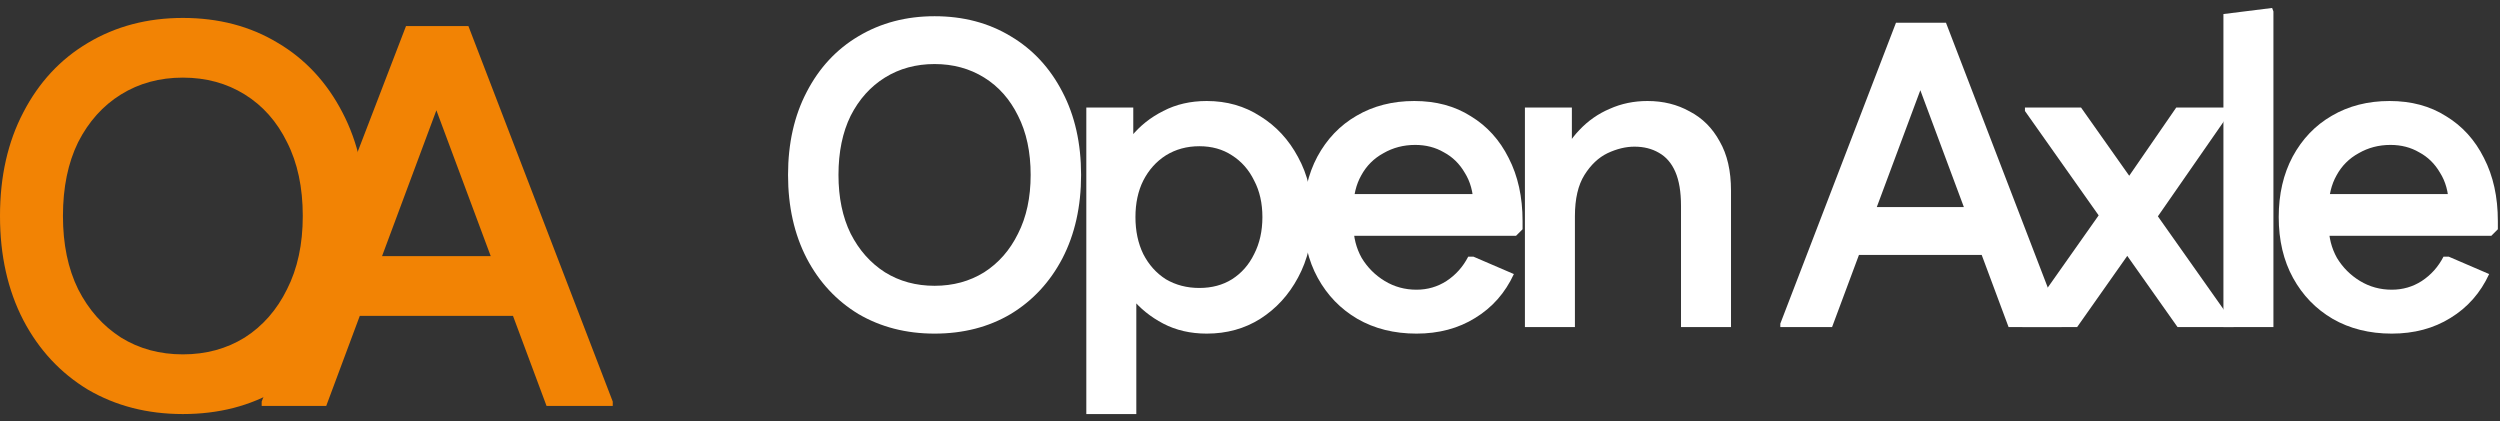 <svg width="184" height="31" viewBox="0 0 184 31" fill="none" xmlns="http://www.w3.org/2000/svg">
<rect x="0" y="0" width="184" height="31" fill="#333333" stroke="none"/>
<path d="M40.225 29.875L30.122 2.759L29.882 1.92H34.475L45.098 29.556V29.875H40.225ZM19.259 29.875V29.556L29.882 1.92H34.475L34.115 2.759L24.011 29.875H19.259ZM23.971 23.246L25.17 18.853H39.587L40.785 23.246H23.971Z" fill="#F28304"/>
<path d="M13.459 30.474C10.849 30.474 8.52 29.875 6.47 28.677C4.446 27.452 2.862 25.748 1.717 23.565C0.572 21.355 0 18.799 0 15.897C0 12.995 0.572 10.452 1.717 8.269C2.862 6.059 4.446 4.355 6.47 3.157C8.52 1.933 10.849 1.32 13.459 1.32C16.094 1.32 18.424 1.933 20.447 3.157C22.471 4.355 24.055 6.059 25.2 8.269C26.345 10.452 26.917 12.995 26.917 15.897C26.917 18.799 26.345 21.355 25.2 23.565C24.055 25.748 22.471 27.452 20.447 28.677C18.424 29.875 16.094 30.474 13.459 30.474ZM13.459 26.081C15.162 26.081 16.68 25.668 18.011 24.843C19.342 23.991 20.381 22.806 21.126 21.288C21.898 19.771 22.284 17.974 22.284 15.897C22.284 13.794 21.898 11.983 21.126 10.466C20.381 8.948 19.342 7.777 18.011 6.951C16.68 6.126 15.162 5.713 13.459 5.713C11.755 5.713 10.237 6.126 8.906 6.951C7.575 7.777 6.523 8.948 5.751 10.466C5.005 11.983 4.633 13.794 4.633 15.897C4.633 17.974 5.005 19.771 5.751 21.288C6.523 22.806 7.575 23.991 8.906 24.843C10.237 25.668 11.755 26.081 13.459 26.081Z" fill="#F28304"/>
<path d="M176.034 24.554C174.392 24.554 172.941 24.191 171.682 23.466C170.445 22.74 169.474 21.738 168.77 20.458C168.066 19.178 167.714 17.684 167.714 15.978C167.714 14.292 168.056 12.81 168.738 11.53C169.442 10.228 170.402 9.226 171.618 8.522C172.856 7.796 174.274 7.434 175.874 7.434C177.474 7.434 178.861 7.807 180.034 8.554C181.229 9.279 182.157 10.303 182.818 11.626C183.501 12.948 183.842 14.495 183.842 16.266V16.874L183.362 17.354H169.442V14.282H182.178L180.226 15.018C180.205 14.122 179.992 13.354 179.586 12.714C179.202 12.052 178.69 11.551 178.05 11.21C177.432 10.847 176.728 10.666 175.938 10.666C175.085 10.666 174.306 10.868 173.602 11.274C172.898 11.658 172.354 12.202 171.97 12.906C171.586 13.588 171.394 14.388 171.394 15.306V16.586C171.394 17.46 171.597 18.26 172.002 18.986C172.429 19.69 172.994 20.255 173.698 20.682C174.402 21.108 175.181 21.322 176.034 21.322C176.845 21.322 177.581 21.108 178.242 20.682C178.925 20.234 179.458 19.636 179.842 18.89H180.226L183.202 20.17C182.562 21.556 181.613 22.634 180.354 23.402C179.117 24.17 177.677 24.554 176.034 24.554Z" fill="white"/>
<path d="M163.644 24.074V1.034L167.228 0.586L167.324 0.842V24.074H163.644Z" fill="white"/>
<path d="M160.268 24.074L149.036 8.17V7.914H153.164L164.396 23.818V24.074H160.268ZM148.844 24.074V23.818L155.5 14.378L157.676 17.258L152.876 24.074H148.844ZM157.804 17.386L155.628 14.506L160.172 7.914H164.204V8.17L157.804 17.386Z" fill="white"/>
<path d="M147.832 24.074L139.736 2.346L139.544 1.674H143.224L151.736 23.818V24.074H147.832ZM131.032 24.074V23.818L139.544 1.674H143.224L142.936 2.346L134.84 24.074H131.032ZM134.808 18.762L135.768 15.242H147.32L148.28 18.762H134.808Z" fill="white"/>
<path d="M112.234 24.074V7.914H115.69V12.042L114.762 11.978C115.103 11.039 115.594 10.239 116.234 9.578C116.874 8.895 117.621 8.372 118.474 8.01C119.327 7.626 120.255 7.434 121.258 7.434C122.41 7.434 123.445 7.69 124.362 8.202C125.301 8.692 126.037 9.428 126.57 10.41C127.125 11.37 127.402 12.575 127.402 14.026V24.074H123.722V15.146C123.722 14.122 123.583 13.29 123.306 12.65C123.029 12.01 122.623 11.54 122.09 11.242C121.578 10.943 120.981 10.794 120.298 10.794C119.658 10.794 118.997 10.954 118.314 11.274C117.653 11.594 117.087 12.127 116.618 12.874C116.149 13.62 115.914 14.634 115.914 15.914V24.074H112.234Z" fill="white"/>
<path d="M104.253 24.554C102.61 24.554 101.16 24.191 99.901 23.466C98.664 22.74 97.693 21.738 96.989 20.458C96.285 19.178 95.933 17.684 95.933 15.978C95.933 14.292 96.274 12.81 96.957 11.53C97.661 10.228 98.621 9.226 99.837 8.522C101.074 7.796 102.493 7.434 104.093 7.434C105.693 7.434 107.08 7.807 108.253 8.554C109.448 9.279 110.376 10.303 111.037 11.626C111.72 12.948 112.061 14.495 112.061 16.266V16.874L111.581 17.354H97.661V14.282H110.397L108.445 15.018C108.424 14.122 108.21 13.354 107.805 12.714C107.421 12.052 106.909 11.551 106.269 11.21C105.65 10.847 104.946 10.666 104.157 10.666C103.304 10.666 102.525 10.868 101.821 11.274C101.117 11.658 100.573 12.202 100.189 12.906C99.805 13.588 99.613 14.388 99.613 15.306V16.586C99.613 17.46 99.816 18.26 100.221 18.986C100.648 19.69 101.213 20.255 101.917 20.682C102.621 21.108 103.4 21.322 104.253 21.322C105.064 21.322 105.8 21.108 106.461 20.682C107.144 20.234 107.677 19.636 108.061 18.89H108.445L111.421 20.17C110.781 21.556 109.832 22.634 108.573 23.402C107.336 24.17 105.896 24.554 104.253 24.554Z" fill="white"/>
<path d="M88.817 24.554C87.622 24.554 86.555 24.308 85.617 23.818C84.678 23.327 83.889 22.687 83.249 21.898C82.63 21.108 82.193 20.266 81.937 19.37V12.586C82.193 11.668 82.63 10.826 83.249 10.058C83.889 9.268 84.678 8.639 85.617 8.17C86.555 7.679 87.622 7.434 88.817 7.434C90.289 7.434 91.601 7.807 92.753 8.554C93.926 9.279 94.854 10.282 95.537 11.562C96.241 12.842 96.593 14.314 96.593 15.978C96.593 17.642 96.241 19.124 95.537 20.426C94.854 21.706 93.926 22.719 92.753 23.466C91.601 24.191 90.289 24.554 88.817 24.554ZM79.953 30.474V7.914H83.409V12.906L82.641 15.978L83.633 19.082V30.474H79.953ZM88.273 21.194C89.19 21.194 89.99 20.98 90.673 20.554C91.377 20.106 91.921 19.487 92.305 18.698C92.71 17.908 92.913 17.002 92.913 15.978C92.913 14.954 92.71 14.058 92.305 13.29C91.921 12.5 91.377 11.882 90.673 11.434C89.99 10.986 89.19 10.762 88.273 10.762C87.355 10.762 86.534 10.986 85.809 11.434C85.105 11.882 84.55 12.5 84.145 13.29C83.761 14.058 83.569 14.954 83.569 15.978C83.569 17.002 83.761 17.908 84.145 18.698C84.55 19.487 85.105 20.106 85.809 20.554C86.534 20.98 87.355 21.194 88.273 21.194Z" fill="white"/>
<path d="M68.784 24.554C66.693 24.554 64.827 24.074 63.184 23.114C61.563 22.133 60.293 20.768 59.376 19.018C58.459 17.248 58 15.2 58 12.874C58 10.549 58.459 8.512 59.376 6.762C60.293 4.992 61.563 3.626 63.184 2.666C64.827 1.685 66.693 1.194 68.784 1.194C70.896 1.194 72.763 1.685 74.384 2.666C76.005 3.626 77.275 4.992 78.192 6.762C79.109 8.512 79.568 10.549 79.568 12.874C79.568 15.2 79.109 17.248 78.192 19.018C77.275 20.768 76.005 22.133 74.384 23.114C72.763 24.074 70.896 24.554 68.784 24.554ZM68.784 21.034C70.149 21.034 71.365 20.704 72.432 20.042C73.499 19.36 74.331 18.41 74.928 17.194C75.547 15.978 75.856 14.538 75.856 12.874C75.856 11.189 75.547 9.738 74.928 8.522C74.331 7.306 73.499 6.368 72.432 5.706C71.365 5.045 70.149 4.714 68.784 4.714C67.419 4.714 66.203 5.045 65.136 5.706C64.069 6.368 63.227 7.306 62.608 8.522C62.011 9.738 61.712 11.189 61.712 12.874C61.712 14.538 62.011 15.978 62.608 17.194C63.227 18.41 64.069 19.36 65.136 20.042C66.203 20.704 67.419 21.034 68.784 21.034Z" fill="white"/>
</svg>
